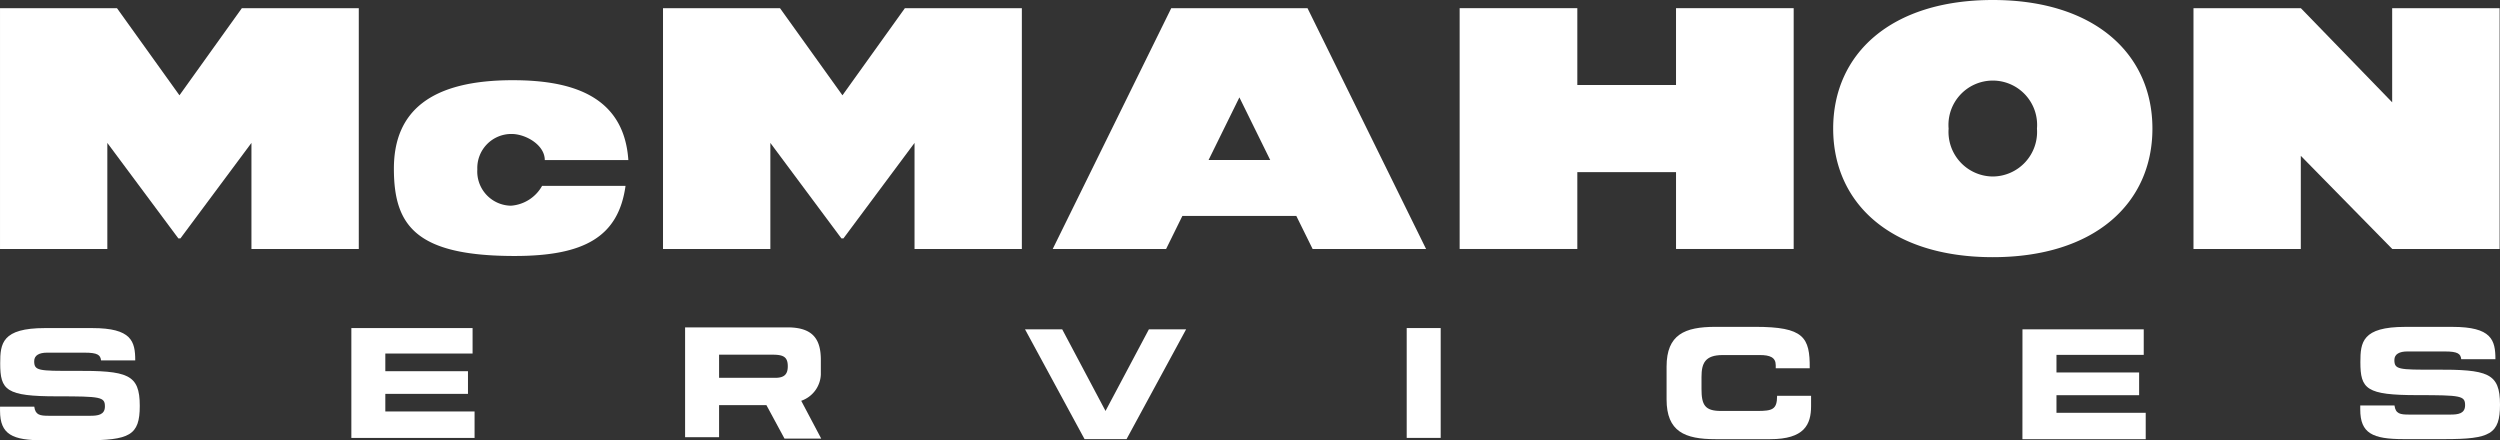 <?xml version="1.0" encoding="UTF-8"?> <svg xmlns="http://www.w3.org/2000/svg" xmlns:xlink="http://www.w3.org/1999/xlink" id="McMahon-Logo-White" width="227.1" height="40" viewBox="0 0 227.1 40"><rect x="0" y="0" width="227.1" height="40" fill="#333333" stroke="none"/><defs><clipPath id="clip-path"><rect id="Rectangle_580" data-name="Rectangle 580" width="227.1" height="40" fill="#fff"></rect></clipPath></defs><path id="Path_771" data-name="Path 771" d="M69.763.275h-.925v6.98H59.872V.275H49.182V22.15H59.872V15.17h8.967v6.98H79.525V.275Z" transform="translate(83.412 0.467)" fill="#fff"></path><path id="Path_772" data-name="Path 772" d="M11.839,11.054v9.978H23.032v-2.4H14.925v-1.6h7.508V14.969H14.925v-1.6h7.926V11.054Z" transform="translate(20.078 18.748)" fill="#fff"></path><path id="Path_773" data-name="Path 773" d="M45.788,11.1l-3.939,7.414L37.916,11.1H34.538l5.408,9.975h3.812L49.169,11.1Z" transform="translate(58.576 18.818)" fill="#fff"></path><rect id="Rectangle_579" data-name="Rectangle 579" width="3.087" height="9.978" transform="translate(127.785 29.801)" fill="#fff"></rect><g id="Group_2864" data-name="Group 2864"><g id="Group_2863" data-name="Group 2863" clip-path="url(#clip-path)"><path id="Path_774" data-name="Path 774" d="M56.155,14.626c0-2.922,1.655-3.613,4.438-3.613h3.629c4.392,0,4.963.938,4.936,3.764H66.071V14.5c0-.717-.528-.925-1.448-.925H61.258c-1.626,0-1.93.76-1.93,2v1.078c0,1.445.3,2,1.763,2h3.294c1.394,0,1.809-.137,1.809-1.378h3.087v.935c0,1.682-.612,3.006-3.712,3.006H60.593c-2.782,0-4.438-.687-4.438-3.61Z" transform="translate(95.237 18.678)" fill="#fff"></path><path id="Path_775" data-name="Path 775" d="M68.147,11.1H79.163v2.316H71.236v1.6h7.508v2.065H71.236v1.6h8.107v2.4h-11.2Z" transform="translate(115.574 18.818)" fill="#fff"></path><path id="Path_776" data-name="Path 776" d="M26.171,13.511h4.823c.973,0,1.418.164,1.418,1.049,0,.717-.3,1.054-1.14,1.054h-5.1Zm9.277,7.621L33.633,17.7a2.642,2.642,0,0,0,1.782-2.378V13.994c0-1.793-.636-2.963-3.017-2.963H23.084v9.978h3.087V18.094h4.3l1.642,3.038Z" transform="translate(39.15 18.708)" fill="#fff"></path><path id="Path_777" data-name="Path 777" d="M44.312.275,38.64,8.19,32.967.275H22.34V22.153h9.751V12.515l6.454,8.673h.186l6.457-8.673v9.638h9.749V.275Z" transform="translate(37.888 0.467)" fill="#fff"></path><path id="Path_778" data-name="Path 778" d="M21.97.275,16.3,8.19,10.625.275H0V22.153H9.749V12.515L16.2,21.188h.189l6.451-8.673v9.638h9.751V.275Z" transform="translate(0.001 0.467)" fill="#fff"></path><path id="Path_779" data-name="Path 779" d="M49.628,14.068l2.8-5.688,2.8,5.688ZM59.08,22.15H69.386L58.616.275H46.239L35.471,22.15h10.3l1.477-3H57.6Z" transform="translate(60.158 0.467)" fill="#fff"></path><path id="Path_780" data-name="Path 780" d="M76.27,16.033a4.054,4.054,0,0,1-4.014-4.351,4.027,4.027,0,1,1,8.026,0,4.051,4.051,0,0,1-4.012,4.351M76.27,0c-9.255,0-14.5,4.893-14.5,11.682s5.246,11.679,14.5,11.679,14.5-4.9,14.5-11.679S85.522,0,76.27,0" transform="translate(104.756 0)" fill="#fff" fill-rule="evenodd"></path><path id="Path_781" data-name="Path 781" d="M91.958.275V8.827L83.663.275H73.909V22.15h9.749V13.688l8.309,8.463h9.751V.275Z" transform="translate(125.347 0.467)" fill="#fff"></path><path id="Path_782" data-name="Path 782" d="M6.788,14.94c-3.311.011-3.685-.011-3.685-.882,0-.539.472-.771,1.167-.771H7.691c1.175,0,1.429.213,1.485.7h3.106c0-1.742-.345-2.933-3.9-2.933H4.078c-3.9,0-4.063,1.391-4.063,3.2,0,2.453.528,3,5.171,3,3.979,0,4.341.057,4.341.922,0,.774-.669.844-1.318.844H4.421c-.787,0-1.213-.067-1.31-.825H0v.369c0,2.162,1.127,2.685,3.933,2.685H7.677c4.1,0,5.017-.439,5.017-3.127,0-2.906-1.111-3.2-5.907-3.184" transform="translate(0.003 18.749)" fill="#fff"></path><path id="Path_783" data-name="Path 783" d="M86.316,14.9c-3.313.011-3.688-.013-3.688-.882,0-.536.474-.771,1.17-.771h3.418c1.178,0,1.432.213,1.485.7h3.106c0-1.742-.348-2.933-3.9-2.933H83.6c-3.893,0-4.06,1.394-4.06,3.2,0,2.453.531,3,5.174,3,3.977,0,4.338.057,4.338.922,0,.774-.669.844-1.321.844H83.949c-.79,0-1.213-.067-1.31-.825H79.528v.369c0,2.162,1.127,2.685,3.933,2.685h3.745c4.1,0,5.017-.439,5.017-3.127,0-2.906-1.113-3.2-5.907-3.184" transform="translate(134.877 18.68)" fill="#fff"></path><path id="Path_784" data-name="Path 784" d="M34.57,9.953C34.16,3.925,29.1,2.7,24.061,2.7,16.642,2.7,13.272,5.5,13.272,10.73c0,5.174,1.992,7.937,10.973,7.937,6.3,0,9.425-1.725,10.069-6.371H26.736A3.528,3.528,0,0,1,23.9,14.1a3.11,3.11,0,0,1-3.049-3.305,3.09,3.09,0,0,1,3.114-3.211c1.283,0,3.014.995,3.014,2.37Z" transform="translate(22.509 4.586)" fill="#fff"></path></g></g></svg> 